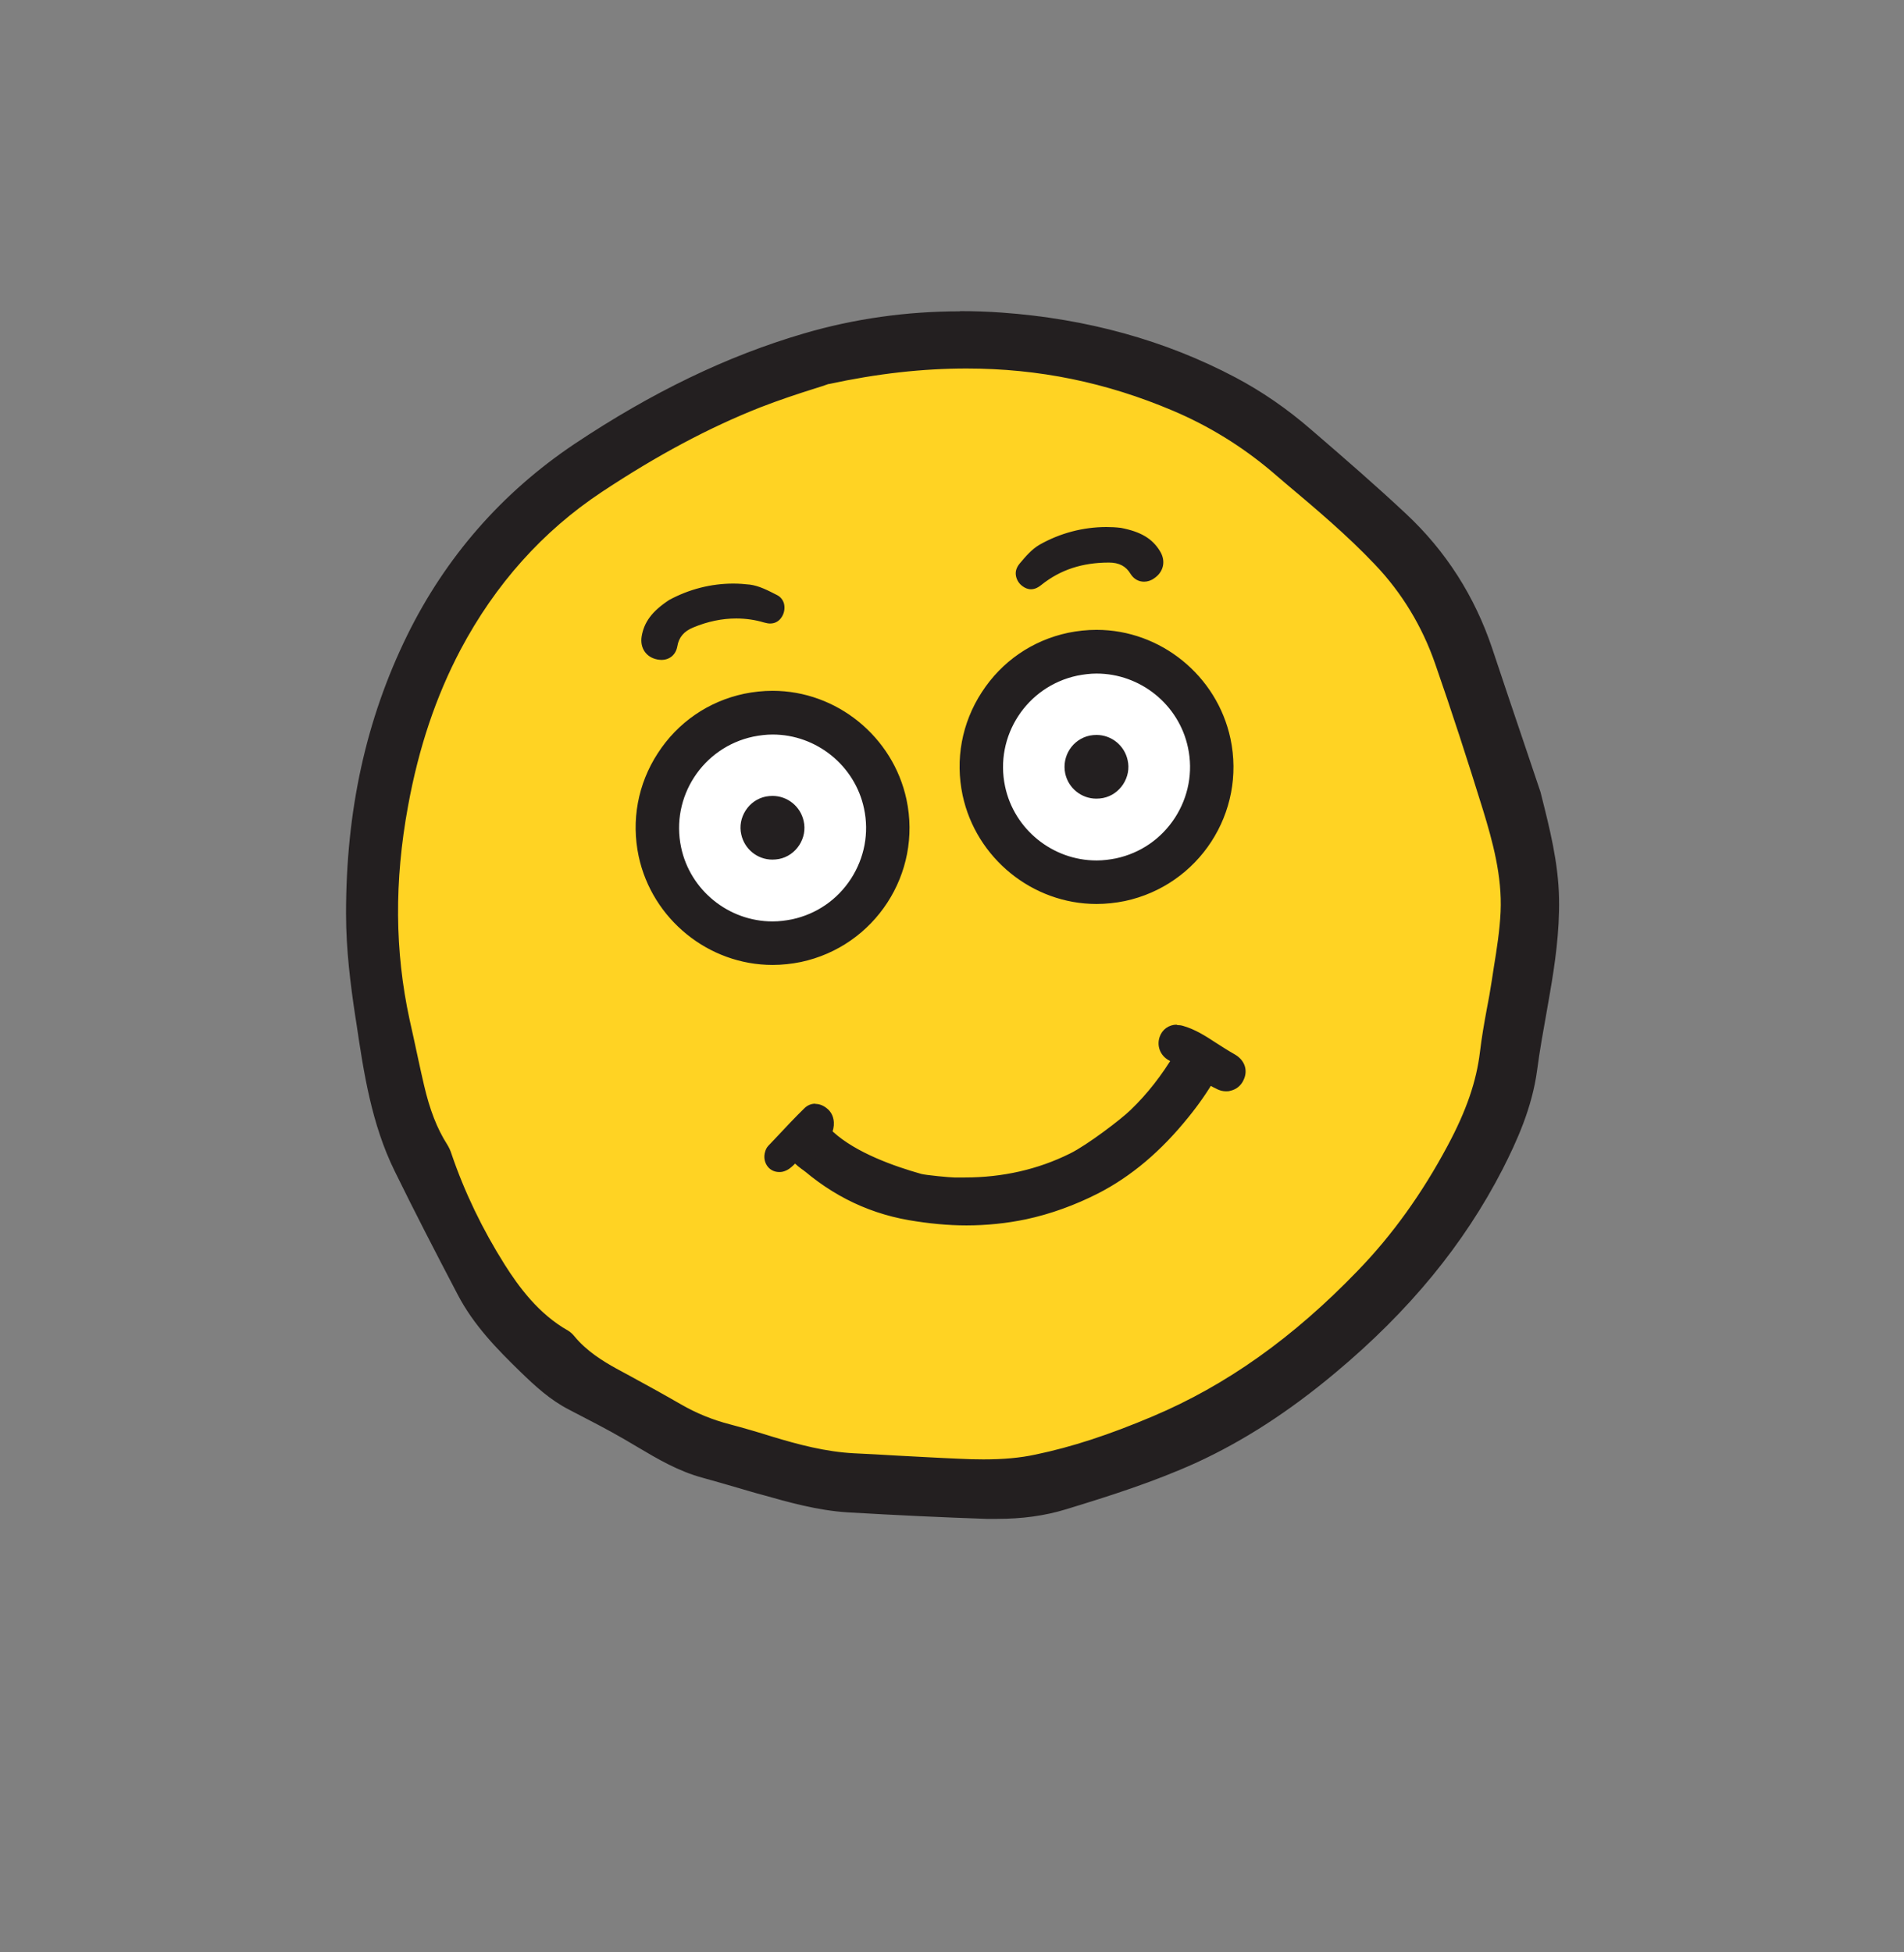 <?xml version="1.0" encoding="UTF-8"?><svg id="Layer_1" xmlns="http://www.w3.org/2000/svg" viewBox="0 0 90.57 92.86"><rect x="0" y="0" width="90.57" height="92.86" fill="#808080" stroke="none"/><defs><style>.cls-1{fill:#231f20;}.cls-1,.cls-2,.cls-3{stroke-width:0px;}.cls-2{fill:#fff;}.cls-3{fill:#ffd323;}</style></defs><polygon class="cls-3" points="37.54 70.76 29.81 67.56 24.74 63.37 21.36 57.63 18.9 51.46 17.41 44.12 17.73 37.61 20.41 31.43 22.75 27.1 28.75 21.72 36.51 17.42 45.05 15.93 53.66 17.3 61.61 21.15 67.34 26.51 72.44 37.37 72.55 46.84 71.2 54.24 67.03 59.7 61.39 65.98 54.06 69.94 45.91 71.11 37.54 70.76"/><path class="cls-1" d="m45.08,16.05l8.57,1.37,7.91,3.84,5.7,5.33,5.07,10.82.1,9.42-1.34,7.38-4.15,5.4-5.63,6.27-7.29,3.93-8.1,1.16-8.36-.35-7.69-3.2-5.04-4.17-3.35-5.7-2.45-6.16-1.49-7.31.32-6.48,2.67-6.14,2.34-4.32,5.97-5.35,7.73-4.28,8.51-1.48m0-.25h-.04s-8.51,1.49-8.51,1.49h-.04s-.04.03-.04.03l-7.73,4.28h-.02s-.02.03-.02.03l-5.97,5.35-.03.03-.02.04-2.34,4.32-2.68,6.16-.02.04v.05s-.32,6.48-.32,6.48v.03s0,.03,0,.03l1.49,7.31,2.46,6.2,3.37,5.74.02.04.03.03,5.04,4.17.03.02h.03s7.69,3.21,7.69,3.21l.04.02h.04s8.36.35,8.36.35l8.14-1.16h.04s.04-.03.04-.03l7.29-3.93.04-.02.03-.03,5.63-6.27,4.16-5.42.04-.05v-.06s1.36-7.38,1.36-7.38l-.1-9.47v-.05s-.02-.05-.02-.05l-5.07-10.82-.02-.04-.04-.03-5.7-5.33-.03-.03-.03-.02-7.91-3.84-.03-.02h-.04s-8.57-1.37-8.57-1.37h-.04Z"/><path class="cls-1" d="m46.9,72c-2.04-.07-4.2-.17-6.59-.31-1.41-.08-2.8-.48-4.02-.83l-1.05-.31c-.58-.17-1.16-.34-1.75-.5-1.12-.3-2.11-.88-3.06-1.44l-.61-.36c-.81-.46-1.63-.89-2.46-1.32l-.21-.11c-.85-.44-1.52-1.06-2.25-1.76-1.08-1.04-2.19-2.18-2.94-3.61-1.09-2.09-2.07-3.97-3-5.88-1.08-2.21-1.44-4.63-1.79-6.97l-.06-.38c-.21-1.4-.43-3.06-.43-4.78,0-4.87.94-9.17,2.88-13.13,1.8-3.68,4.45-6.71,7.85-9,3.68-2.47,7.23-4.18,10.87-5.24,2.37-.69,4.83-1.04,7.34-1.04.65,0,1.32.02,1.98.07,4,.28,7.7,1.31,11,3.05,1.23.65,2.43,1.47,3.55,2.45l.13.11c1.45,1.25,2.94,2.55,4.37,3.88,1.88,1.76,3.24,3.89,4.05,6.34.51,1.55,1.04,3.1,1.56,4.64l.72,2.13.04.14c.4,1.57.81,3.2.84,4.88.03,1.56-.18,3.05-.42,4.44l-.16.89c-.16.93-.33,1.85-.45,2.79-.24,1.78-.95,3.35-1.62,4.64-1.82,3.54-4.4,6.69-7.9,9.61-2.2,1.84-4.35,3.22-6.56,4.24-2,.91-4.06,1.57-6.18,2.21-.97.29-2.01.44-3.19.44-.17,0-.33,0-.5,0Zm-.94-54.73c-2.13,0-4.3.25-6.64.76-.17.06-.42.14-.69.23-.74.24-1.66.53-2.56.89-2.45.96-4.92,2.29-7.57,4.05-2.84,1.88-5.13,4.44-6.8,7.59-1.19,2.24-2.01,4.7-2.53,7.51-.66,3.63-.64,6.98.07,10.25l.17.76c.17.79.34,1.58.52,2.37.27,1.19.63,2.1,1.13,2.9.07.11.13.24.18.37.62,1.85,1.49,3.65,2.56,5.35.68,1.07,1.64,2.4,3.11,3.22.1.06.17.14.22.2.61.75,1.42,1.24,2.05,1.59l.71.39c.79.43,1.58.86,2.36,1.31.78.46,1.57.78,2.4.99.67.17,1.34.38,2.01.58,1.24.38,2.57.74,3.95.81l2.04.11c.99.06,1.99.11,2.98.15.38.02.77.03,1.15.03h0c.98,0,1.78-.07,2.54-.23,1.74-.37,3.53-.95,5.62-1.84,3.51-1.48,6.72-3.77,9.83-6.99,1.65-1.71,3.09-3.72,4.31-6,.9-1.68,1.4-3.13,1.57-4.56.08-.67.2-1.33.32-1.99.08-.46.17-.92.24-1.38l.1-.66c.14-.87.28-1.76.32-2.64.08-1.74-.4-3.45-.84-4.91-.74-2.4-1.5-4.75-2.28-6.98-.63-1.83-1.62-3.45-2.93-4.83-1.32-1.39-2.82-2.65-4.26-3.86l-.69-.58c-1.42-1.2-3.01-2.18-4.73-2.91-3.21-1.37-6.46-2.03-9.92-2.03Z"/><path class="cls-1" d="m45.63,15.3c.65,0,1.31.02,1.97.07,3.84.27,7.49,1.22,10.9,3.02,1.26.67,2.43,1.48,3.51,2.42,1.51,1.31,3.03,2.62,4.49,3.99,1.85,1.73,3.18,3.82,3.99,6.23.75,2.26,1.52,4.52,2.29,6.77.41,1.63.83,3.25.87,4.95.03,1.48-.17,2.94-.42,4.39-.21,1.23-.45,2.45-.61,3.69-.22,1.63-.85,3.12-1.59,4.56-1.92,3.74-4.62,6.85-7.83,9.53-2,1.67-4.14,3.12-6.51,4.21-1.98.91-4.06,1.57-6.15,2.2-1.01.31-2.06.43-3.12.43-.17,0-.33,0-.5,0-2.2-.07-4.39-.18-6.59-.31-1.36-.08-2.67-.45-3.97-.82-.93-.27-1.86-.55-2.8-.81-1.32-.35-2.44-1.11-3.61-1.77-.88-.5-1.78-.96-2.67-1.43-.84-.44-1.52-1.07-2.19-1.72-1.1-1.07-2.17-2.17-2.89-3.54-1.02-1.95-2.03-3.9-2.99-5.87-1.12-2.29-1.45-4.79-1.83-7.28-.24-1.57-.43-3.15-.43-4.74,0-4.55.85-8.92,2.86-13.02,1.79-3.66,4.38-6.63,7.77-8.9,3.35-2.25,6.91-4.07,10.8-5.21,2.38-.7,4.81-1.03,7.27-1.03m1.14,54.61c.87,0,1.73-.06,2.59-.24,1.96-.42,3.84-1.08,5.67-1.85,3.82-1.61,7.05-4.08,9.91-7.05,1.74-1.8,3.17-3.84,4.35-6.05.78-1.47,1.39-2.98,1.59-4.65.13-1.13.39-2.24.56-3.37.17-1.1.37-2.21.42-3.32.08-1.71-.36-3.37-.86-5-.72-2.34-1.48-4.67-2.28-6.99-.64-1.84-1.63-3.5-2.99-4.92-1.54-1.62-3.27-3.02-4.97-4.46-1.45-1.23-3.05-2.21-4.79-2.95-3.24-1.38-6.53-2.05-10.02-2.05-2.15,0-4.37.26-6.69.76-.74.25-2.04.63-3.3,1.13-2.69,1.06-5.21,2.47-7.62,4.07-2.96,1.96-5.22,4.55-6.88,7.68-1.27,2.39-2.07,4.93-2.55,7.58-.63,3.45-.67,6.9.08,10.35.23,1.04.45,2.09.69,3.13.24,1.05.58,2.06,1.16,2.97.06.1.11.21.15.32.64,1.9,1.51,3.7,2.59,5.4.83,1.32,1.8,2.53,3.2,3.31.06.03.11.08.15.14.58.71,1.33,1.21,2.12,1.65,1.02.56,2.05,1.11,3.06,1.7.78.45,1.59.8,2.47,1.02.67.17,1.34.38,2.01.58,1.31.4,2.62.75,4,.82,1.68.08,3.35.19,5.03.26.39.02.78.03,1.16.03m-1.14-55.11h0c-2.53,0-5.02.35-7.41,1.05-3.66,1.07-7.24,2.8-10.94,5.27-3.44,2.31-6.11,5.37-7.94,9.09-1.96,4-2.91,8.33-2.91,13.24,0,1.74.22,3.41.43,4.82l.06.38c.35,2.36.72,4.8,1.82,7.04.94,1.92,1.91,3.8,3,5.88.76,1.46,1.89,2.61,2.98,3.67.71.69,1.43,1.35,2.31,1.8l.21.11c.81.42,1.65.85,2.44,1.31.2.12.41.24.61.36.96.57,1.96,1.16,3.12,1.47.58.16,1.17.33,1.75.5.35.1.7.21,1.05.3,1.24.35,2.64.75,4.08.84,2.39.14,4.55.24,6.6.31.17,0,.34,0,.51,0,1.21,0,2.27-.15,3.26-.45,2.13-.65,4.2-1.31,6.21-2.22,2.24-1.03,4.4-2.42,6.62-4.28,3.52-2.94,6.12-6.11,7.96-9.69.67-1.32,1.4-2.91,1.64-4.72.12-.92.29-1.85.45-2.75l.16-.92c.23-1.33.46-2.89.43-4.48-.03-1.71-.45-3.35-.85-4.94l-.03-.12-.71-2.11c-.53-1.57-1.06-3.13-1.58-4.7-.83-2.49-2.21-4.66-4.12-6.44-1.42-1.33-2.92-2.63-4.37-3.88l-.14-.12c-1.14-.99-2.35-1.82-3.6-2.48-3.33-1.76-7.06-2.79-11.1-3.08-.67-.05-1.34-.07-2-.07h0Zm-6.24,3.46c2.31-.5,4.46-.74,6.56-.74,3.43,0,6.64.66,9.82,2.01,1.7.72,3.27,1.69,4.67,2.87l.69.59c1.44,1.21,2.92,2.46,4.23,3.84,1.29,1.35,2.26,2.95,2.88,4.74.78,2.24,1.54,4.58,2.28,6.97.44,1.44.91,3.12.83,4.83-.04.87-.18,1.76-.32,2.62l-.1.65c-.07.46-.15.92-.24,1.37-.12.65-.24,1.33-.32,2.01-.17,1.41-.64,2.79-1.54,4.47-1.2,2.25-2.63,4.25-4.27,5.94-3.08,3.2-6.27,5.46-9.75,6.93-2.08.88-3.85,1.46-5.58,1.82-.74.16-1.53.23-2.48.23-.38,0-.76-.01-1.14-.03-.99-.04-1.99-.1-2.98-.15-.68-.04-1.36-.08-2.04-.11-1.35-.07-2.66-.42-3.88-.79-.67-.21-1.35-.41-2.03-.59-.81-.21-1.58-.52-2.34-.96-.78-.45-1.58-.89-2.35-1.31l-.72-.39c-.61-.34-1.39-.81-1.98-1.53-.09-.11-.19-.2-.29-.26-1.42-.8-2.36-2.1-3.02-3.14-1.06-1.68-1.92-3.46-2.54-5.29-.05-.16-.12-.3-.2-.43-.49-.77-.83-1.66-1.1-2.82-.18-.77-.34-1.54-.51-2.32l-.18-.81c-.7-3.24-.73-6.56-.07-10.15.51-2.79,1.33-5.22,2.5-7.44,1.65-3.11,3.91-5.64,6.72-7.5,2.64-1.75,5.1-3.06,7.53-4.02.9-.35,1.81-.65,2.54-.88.27-.08.5-.16.7-.23h0Z"/><path class="cls-1" d="m49.04,27.91c-.12,0-.23-.04-.34-.13-.15-.12-.24-.28-.26-.45-.01-.15.03-.29.13-.41.31-.36.59-.7.96-.91.94-.53,2.01-.82,3.1-.82.22,0,.44.01.66.03.91.18,1.44.49,1.79,1.06.25.41.15.85-.25,1.12-.13.09-.27.13-.41.13-.22,0-.41-.11-.53-.31-.25-.4-.62-.59-1.13-.59-1.29,0-2.37.36-3.29,1.09-.16.12-.29.18-.43.18Z"/><path class="cls-1" d="m52.63,25.32c.22,0,.43.01.65.03.79.15,1.34.42,1.69,1,.21.35.13.72-.21.95-.11.08-.23.11-.34.11-.17,0-.32-.08-.43-.25-.29-.46-.72-.65-1.24-.65,0,0,0,0,0,0-1.24,0-2.38.34-3.36,1.12-.12.09-.23.15-.35.15-.08,0-.17-.03-.26-.1-.22-.17-.29-.46-.11-.68.27-.32.56-.67.92-.88.98-.55,2.02-.8,3.04-.8m0-.25c-1.11,0-2.2.29-3.16.83-.39.22-.69.58-.96.9-.15.18-.21.36-.19.54.02.2.13.4.3.53.13.1.27.16.42.16.22,0,.39-.12.5-.21.9-.72,1.95-1.06,3.21-1.06.48,0,.81.17,1.03.54.15.24.38.37.64.37.16,0,.33-.05.48-.16.45-.3.57-.82.28-1.29-.36-.6-.92-.93-1.86-1.11-.25-.03-.47-.04-.69-.04h0Z"/><path class="cls-1" d="m31.47,31.27c-.05,0-.11,0-.17-.02-.47-.09-.73-.47-.65-.94.1-.65.47-1.15,1.24-1.65.93-.5,1.97-.77,3-.77.26,0,.52.02.78.05.42.05.81.25,1.19.45.18.09.28.21.32.35.05.16.02.35-.07.51-.1.19-.26.29-.47.29-.08,0-.16-.01-.26-.04-.45-.13-.91-.19-1.36-.19-.68,0-1.39.15-2.1.44-.47.2-.74.52-.82.98-.05.33-.3.54-.64.54Z"/><path class="cls-1" d="m34.89,28.01c.25,0,.51.02.76.05.41.05.81.26,1.19.46.25.13.29.43.16.67-.09.16-.21.22-.36.22-.07,0-.15-.01-.23-.04-.47-.14-.93-.2-1.39-.2-.73,0-1.44.16-2.14.45-.48.2-.81.54-.9,1.08-.05.28-.25.44-.51.44-.05,0-.09,0-.14-.01-.4-.08-.62-.39-.56-.8.11-.67.51-1.13,1.18-1.57.86-.47,1.87-.75,2.93-.75m0-.25c-1.06,0-2.11.27-3.05.78-.82.54-1.2,1.06-1.31,1.75-.08.54.22.98.75,1.08.07.01.13.02.19.02.4,0,.69-.25.76-.65.07-.42.31-.71.75-.89.69-.29,1.38-.43,2.05-.43.44,0,.89.06,1.32.19.11.03.21.05.29.05.25,0,.45-.12.58-.35.11-.19.13-.42.08-.61-.05-.17-.17-.32-.34-.4-.41-.21-.83-.43-1.27-.49-.26-.03-.53-.05-.8-.05h0Z"/><path class="cls-1" d="m45.96,58.02c-.87,0-1.77-.08-2.69-.24-2.07-.36-3.86-1.29-5.48-2.84l-.13-.12.16-.08c.49-.24.94-.55,1.32-.92l.09-.08.25.24c1.11,1,2.93,1.66,4.27,2.04.26.07,1.45.17,1.62.18.17,0,.35.01.52.01,1.83,0,3.54-.39,5.1-1.17.86-.43,2.47-1.66,2.93-2.11.81-.79,1.52-1.7,2.12-2.7l.07-.12.11.09c.4.31.85.56,1.33.75l.14.05-.07.13c-.37.62-.79,1.24-1.26,1.82-1.29,1.6-2.67,2.77-4.22,3.57-1.94,1-4.02,1.5-6.19,1.5h0Z"/><path class="cls-1" d="m56.16,50.29c.41.32.88.58,1.37.77-.37.62-.78,1.23-1.25,1.8-1.17,1.45-2.51,2.68-4.18,3.53-1.97,1.02-4.02,1.49-6.13,1.49-.88,0-1.76-.08-2.67-.24-2.17-.38-3.93-1.38-5.41-2.8.5-.25.96-.56,1.35-.95.06.05.11.11.17.16,1.1,1,2.91,1.67,4.32,2.07.28.08,1.49.18,1.65.19.18,0,.35.01.52.01,1.8,0,3.53-.37,5.16-1.18.86-.43,2.48-1.66,2.97-2.13.84-.81,1.55-1.73,2.14-2.72m-.07-.37l-.14.24c-.59.99-1.29,1.89-2.09,2.67-.46.44-2.05,1.66-2.9,2.08-1.54.77-3.24,1.15-5.05,1.15-.17,0-.34,0-.51-.01-.16,0-1.34-.11-1.59-.18-1.32-.37-3.13-1.02-4.22-2.01l-.09-.09-.07-.07-.17-.16-.17.16c-.38.36-.81.67-1.29.9l-.32.16.26.25c1.63,1.57,3.45,2.5,5.54,2.87.92.16,1.83.24,2.71.24,2.19,0,4.29-.51,6.25-1.52,1.56-.8,2.96-1.98,4.26-3.6.47-.58.9-1.2,1.27-1.83l.15-.25-.27-.11c-.48-.19-.92-.44-1.31-.74l-.22-.17h0Z"/><path class="cls-1" d="m45.97,58.12c-.88,0-1.79-.08-2.72-.24-2.09-.36-3.9-1.3-5.53-2.86l-.23-.22.29-.14c.48-.24.92-.54,1.3-.91l.09-.08.15.02.14.14v.18s.09-.09.09-.09c1.1.99,2.9,1.65,4.23,2.02.25.07,1.43.17,1.6.18.17,0,.34.01.51.01,1.82,0,3.52-.39,5.07-1.16.85-.42,2.45-1.64,2.91-2.09.8-.78,1.51-1.68,2.1-2.68l.13-.22.2.15c.39.3.83.55,1.31.74l.24.1-.13.23c-.37.63-.79,1.24-1.27,1.83-1.3,1.62-2.69,2.79-4.25,3.59-1.11.57-2.25.98-3.42,1.23-.91.19-1.85.29-2.81.29Zm-7.71-3.22c1.5,1.37,3.16,2.2,5.07,2.53.9.16,1.79.24,2.64.24,2.13,0,4.1-.48,6.02-1.47,1.5-.77,2.85-1.91,4.11-3.48.4-.5.77-1.02,1.1-1.56-.35-.16-.67-.34-.98-.55-.58.94-1.27,1.81-2.04,2.56-.53.51-2.16,1.74-3.02,2.17-1.61.8-3.38,1.2-5.26,1.2-.17,0-.35,0-.53-.01-.15,0-1.39-.1-1.71-.19-1.37-.38-3.25-1.06-4.41-2.12l-.02-.02c-.29.26-.62.49-.97.69Z"/><path class="cls-1" d="m56.13,50.15l.09.07c.4.31.85.56,1.34.76l.11.04-.06.1c-.37.62-.79,1.24-1.26,1.82-1.29,1.6-2.67,2.77-4.21,3.56-1.1.57-2.22.97-3.38,1.22-.9.19-1.83.29-2.78.29-.88,0-1.77-.08-2.7-.24-2.06-.36-3.85-1.29-5.46-2.83l-.1-.1.13-.06c.49-.24.94-.56,1.33-.93l.07-.06.14.14s.06.06.09.09c1.11,1.01,2.94,1.67,4.28,2.04.27.07,1.46.17,1.63.18.17,0,.34.01.51.01,1.84,0,3.56-.39,5.12-1.17.86-.43,2.48-1.66,2.94-2.11.81-.79,1.53-1.7,2.12-2.7l.06-.1m-10.24,6.28c-.17,0-.35,0-.52-.01-.15,0-1.37-.1-1.68-.19-1.36-.38-3.22-1.05-4.36-2.09-.03-.03-.06-.06-.1-.09h0c-.35.32-.75.6-1.18.83,1.56,1.46,3.28,2.34,5.26,2.68.91.16,1.8.24,2.67.24,2.14,0,4.15-.49,6.07-1.48,1.52-.78,2.87-1.93,4.15-3.51.44-.54.84-1.11,1.18-1.69-.43-.18-.83-.41-1.19-.67-.59.98-1.29,1.87-2.1,2.65-.52.51-2.14,1.72-2.99,2.15-1.59.79-3.34,1.19-5.21,1.19m10.16-6.65l-.14.24-.06.1c-.58.98-1.28,1.88-2.08,2.65-.44.43-2.05,1.66-2.88,2.07-1.53.76-3.21,1.14-5.01,1.14-.17,0-.34,0-.5,0-.19,0-1.35-.11-1.57-.17-1.31-.37-3.1-1.01-4.18-1.99-.03-.03-.06-.05-.08-.08l-.15-.14-.17-.16-.17.16-.07.06c-.37.35-.8.65-1.27.88l-.13.06-.32.16.26.25.1.1c1.65,1.58,3.48,2.53,5.59,2.9.94.16,1.86.25,2.74.25.96,0,1.92-.1,2.83-.29,1.17-.25,2.33-.67,3.45-1.24,1.57-.81,2.98-2,4.29-3.63.48-.59.91-1.21,1.28-1.85l.06-.1.15-.25-.27-.11-.11-.04c-.47-.19-.9-.43-1.28-.72l-.09-.07-.22-.17h0Zm-10.16,6.9c1.9,0,3.69-.41,5.32-1.22.87-.43,2.52-1.67,3.05-2.19.75-.73,1.42-1.56,1.99-2.47.24.16.49.3.76.43-.31.49-.65.97-1.02,1.42-1.25,1.55-2.58,2.68-4.07,3.44-1.9.98-3.85,1.45-5.96,1.45-.84,0-1.73-.08-2.62-.24-1.83-.32-3.43-1.1-4.88-2.39.27-.16.52-.34.76-.55,1.18,1.03,3.04,1.71,4.4,2.09.34.1,1.63.19,1.73.2.18,0,.36.01.53.01h0Z"/><path class="cls-1" d="m38.38,55.46s-.35-.22-.54-.46c-.11.06-.18.13-.26.2-.11.11-.22.22-.42.26h-.12c-.15.01-.29-.06-.38-.18-.1-.14-.13-.32-.07-.5.02-.06.04-.12.09-.17l.37-.4c.44-.47.88-.94,1.34-1.39.1-.1.23-.16.37-.16s.28.06.42.16c.28.22.31.65.17.94.04.1.08.15.11.22.03.07.09.23-.92,1.44l-.07.08-.09-.06Z"/><path class="cls-1" d="m38.77,52.81c.11,0,.23.05.34.13.22.18.25.54.13.78-.09.17.05.17.11.32.06.16-.9,1.31-.9,1.31,0,0-.42-.25-.56-.51-.37.14-.43.43-.75.5-.03,0-.06.01-.09.01-.25,0-.41-.26-.33-.53.01-.04.03-.09.06-.12.57-.6,1.13-1.2,1.71-1.78.08-.08.18-.12.28-.12m0-.25c-.17,0-.33.07-.45.19-.45.45-.89.92-1.34,1.38l-.38.4c-.07.07-.09.15-.11.21-.07.22-.04.45.08.62.11.16.29.25.48.25.05,0,.1,0,.15-.02.23-.06.37-.19.48-.3.05-.05.09-.09.15-.13.2.21.46.38.5.4l.18.11.14-.16c1.06-1.27,1-1.43.94-1.56-.03-.07-.07-.12-.1-.16.14-.34.1-.8-.22-1.05-.15-.12-.32-.19-.49-.19h0Z"/><path class="cls-1" d="m38.33,55.55s-.3-.18-.51-.41c-.06.04-.11.09-.17.15-.11.1-.24.24-.46.29-.05,0-.1.01-.14.01-.16,0-.31-.06-.41-.18-.15-.17-.2-.41-.12-.64.02-.06.04-.14.11-.21l.38-.4c.43-.46.88-.93,1.34-1.39.12-.12.27-.19.44-.19s.32.06.47.18c.32.25.35.74.19,1.06,0,0,0,0,0,0,.03,0,.08.06.11.14.04.11.11.29-.94,1.54l-.07.08h-.15s-.07-.04-.07-.04Zm.44-2.52s-.08.02-.12.05c-.45.45-.9.92-1.33,1.37l-.38.41c-.03.11-.02.19.02.24l.08.16.03-.13c.11-.03.17-.08.26-.17.11-.1.24-.23.47-.32l.1-.04.13.06c.09.16.23.29.37.39.41-.5.7-.92.73-1.01-.08-.03-.21-.17-.09-.42.08-.16.06-.41-.07-.51-.03-.03-.12-.08-.2-.08Z"/><path class="cls-1" d="m38.77,52.71c.13,0,.27.05.4.15.27.21.29.63.16.91q-.03.05.01.1s.07.08.1.15c.02.05.09.21-.92,1.41l-.05.06-.07-.04s-.37-.22-.55-.47c-.12.06-.2.14-.28.22-.11.1-.21.21-.41.26-.04,0-.07.01-.11.01-.13,0-.24-.04-.32-.14-.12-.13-.16-.33-.1-.51.02-.06.04-.12.08-.16l.38-.4c.43-.46.88-.93,1.33-1.38.1-.1.22-.15.35-.15m-1.73,2.56s.04,0,.06,0c0,0,0,0,0,0,.14-.03.22-.11.31-.21.1-.1.22-.22.42-.29l.08-.03.04.07c.09.16.32.33.46.43.39-.47.8-1.02.83-1.15-.01-.03-.04-.05-.06-.08-.05-.06-.13-.14-.04-.31.1-.2.08-.52-.1-.66-.05-.04-.16-.11-.28-.11-.07,0-.14.02-.21.09-.45.45-.9.92-1.33,1.38l-.38.4s-.02.05-.03.08c-.04.13-.02.25.06.33.05.05.11.08.18.08m1.73-2.81h0c-.2,0-.38.08-.52.22-.46.45-.91.93-1.34,1.39l-.38.4c-.08.09-.12.19-.14.26-.09.27-.03.56.15.76.13.14.31.22.51.22.05,0,.1,0,.15-.01.27-.06.42-.21.54-.32.02-.02.05-.05.07-.07.19.18.4.32.46.35l.07.04.18.11.14-.16.05-.06c1.02-1.22,1.04-1.46.96-1.66-.02-.06-.05-.1-.08-.14.13-.37.08-.84-.27-1.11-.17-.14-.36-.21-.55-.21h0Zm-1.72,2.56s-.01-.04,0-.08l.36-.39c.43-.45.87-.93,1.32-1.37.02,0,.03,0,.04,0,.04,0,.07.02.11.05.07.06.09.24.03.36-.13.26-.04.44.03.53-.09.14-.29.42-.58.78-.09-.08-.17-.15-.2-.21l-.04-.07-.11-.19-.2.08-.08.03c-.26.1-.4.24-.51.35-.09.09-.13.12-.2.14h0Z"/><path class="cls-1" d="m56.65,51.7c-.28-.28-.33-.34-.72-.54l-.09-.05.03-.1c.06-.23.11-.45.15-.65l-.24-.1c-.36-.14-.54-.51-.42-.88.09-.27.32-.44.61-.44.07,0,.15.01.23.03.56.16,1.04.48,1.51.78.31.2.61.39.92.57.36.21.48.55.32.91-.12.26-.37.42-.64.42-.1,0-.21-.02-.31-.07-.15-.07-.32-.16-.48-.25l-.07-.04s-.12.04-.22.06c-.08.02-.15.04-.18.05.03.03.03.05,0,.13l-.15.38-.23-.23Z"/><path class="cls-1" d="m55.97,49.07c.06,0,.13,0,.19.03.55.15,1.02.47,1.49.78.3.2.6.38.91.56.3.18.4.45.27.75-.1.22-.31.35-.53.35-.08,0-.17-.02-.26-.06-.19-.08-.4-.21-.59-.31-.02.03-.46.12-.47.15-.04.16-.03.1-.14.39-.36-.37-.4-.42-.84-.65.07-.27.13-.52.17-.77-.12-.05-.23-.09-.34-.14-.3-.12-.44-.42-.34-.72.08-.22.26-.35.49-.35m0-.25c-.34,0-.62.2-.73.52-.14.43.06.87.49,1.03l.15.06c-.03.17-.08.35-.13.54l-.05.19.18.09c.37.19.41.24.69.52l.09.09.27.27.14-.36c.04-.1.06-.16.08-.19.02-.04.03-.06.04-.09.02,0,.05-.01.07-.02.07-.02.13-.03.18-.05h.02c.16.1.33.2.48.26.12.05.24.08.36.08.33,0,.62-.19.76-.49.19-.41.05-.82-.37-1.07-.3-.18-.6-.36-.9-.56-.49-.32-.98-.64-1.56-.81-.09-.02-.17-.04-.26-.04h0Z"/><path class="cls-1" d="m56.58,51.76c-.27-.27-.32-.32-.69-.52l-.09-.05-.04-.13c.07-.26.12-.46.15-.64l-.17-.07c-.41-.16-.61-.58-.47-1,.1-.31.37-.51.7-.51.08,0,.17.01.25.04.57.16,1.06.48,1.53.79.29.19.57.37.92.57.4.24.54.63.35,1.03-.11.24-.32.41-.57.46-.05.01-.11.02-.17.02-.12,0-.24-.03-.35-.08-.14-.06-.3-.15-.46-.24-.02-.01-.04-.02-.06-.02-.04,0-.1.02-.18.04l-.08.02s-.25.61-.25.61l-.34-.34Zm.89-.84l.21.12c.15.08.31.17.45.23.05.02.11.04.17.04.14,0,.26-.08.33-.22.06-.12.1-.3-.18-.46-.35-.21-.65-.39-.92-.57-.5-.33-.92-.6-1.42-.75-.04-.01-.09-.02-.13-.02-.14,0-.24.07-.28.2-.06.19.02.37.21.44l.5.2v.1c-.05.26-.1.48-.15.7.23.13.35.22.5.37,0,0,0-.02,0-.03.03-.15.13-.18.38-.24.06-.02.16-.04.2-.05l.06-.11.08.06Z"/><path class="cls-1" d="m55.97,48.97c.07,0,.14.01.22.03.56.16,1.04.47,1.5.78.28.19.57.36.92.57.35.21.46.53.3.87-.1.21-.27.35-.48.39-.05,0-.09.01-.14.01-.1,0-.2-.02-.3-.06-.15-.07-.31-.16-.47-.25l-.08-.04s-.12.04-.23.06c-.05.01-.11.03-.16.04-.02.07-.03.09-.05.15-.02.04-.04.1-.08.2l-.06.14-.2-.2c-.28-.28-.33-.34-.72-.54l-.07-.04.02-.08c.07-.24.12-.47.15-.68l-.05-.02c-.07-.03-.14-.06-.21-.08-.35-.14-.52-.49-.4-.84.09-.27.31-.42.58-.42m.83,2.55s.02-.05.03-.07c.03-.06.03-.07.05-.16.02-.07.06-.08.29-.14.06-.02.16-.04.21-.06l.03-.06.21.12c.16.09.32.17.46.24.07.03.15.05.22.05.18,0,.35-.11.44-.29.15-.32-.04-.51-.23-.62-.35-.21-.64-.39-.91-.57-.49-.32-.93-.61-1.46-.76-.06-.02-.11-.02-.16-.02-.19,0-.34.1-.4.29-.08.25.03.5.29.6.07.03.14.06.22.09l.2.08v.08c-.05.22-.09.45-.16.7.35.19.43.27.69.53m-.83-2.8h0c-.38,0-.7.23-.82.59-.16.48.08.97.55,1.16l.07.03c-.03.15-.07.3-.11.46l-.02.08-.05.19.18.09.07.04c.35.19.39.23.66.49l.2.2.27.27.14-.36.06-.14c.04-.09.06-.15.08-.18,0-.02.02-.04.02-.05,0,0,.01,0,.02,0,.06-.01.1-.03.14-.04.18.1.33.18.48.25.13.06.26.09.4.09.06,0,.13,0,.19-.02.29-.06.53-.25.65-.53.21-.45.05-.92-.4-1.19-.35-.2-.63-.38-.91-.56-.49-.32-.98-.64-1.57-.81-.1-.03-.19-.04-.29-.04h0Zm.43,2.15c.04-.19.08-.37.11-.54v-.08s.04-.2.04-.2l-.18-.07-.2-.08-.22-.09c-.13-.05-.18-.16-.14-.29.03-.08.08-.11.16-.11.03,0,.06,0,.09.01.49.14.91.41,1.39.73.28.18.57.36.92.57.19.11.17.21.13.3-.04.09-.12.15-.21.15-.04,0-.08,0-.11-.03-.13-.06-.28-.14-.42-.22l-.23-.12-.22-.12-.11.19s-.07.02-.1.03c-.18.05-.32.08-.4.18-.09-.08-.18-.14-.31-.22h0Z"/><circle class="cls-2" cx="36.79" cy="39.38" r="5.61"/><circle class="cls-2" cx="52.16" cy="36.48" r="5.61"/><path class="cls-1" d="m52.16,42.87c-3,0-5.63-2.13-6.25-5.07-.35-1.67-.04-3.38.9-4.81.93-1.43,2.36-2.42,4.03-2.77.44-.09.88-.14,1.33-.14,3,0,5.63,2.13,6.25,5.07.35,1.67.04,3.38-.9,4.81s-2.36,2.42-4.03,2.77c-.44.09-.88.14-1.33.14Zm0-10.97c-.32,0-.64.03-.95.1-2.47.52-4.05,2.96-3.52,5.42.45,2.1,2.33,3.62,4.47,3.62h0c.32,0,.64-.03.95-.1,2.47-.52,4.05-2.96,3.52-5.42-.45-2.1-2.33-3.62-4.47-3.62Z"/><path class="cls-1" d="m52.16,30.21c2.9,0,5.51,2.02,6.13,4.97.72,3.38-1.45,6.72-4.83,7.43-.44.09-.87.14-1.3.14-2.9,0-5.51-2.02-6.13-4.97-.72-3.38,1.45-6.72,4.83-7.43.44-.09.87-.14,1.3-.14m0,10.97c.32,0,.65-.03.98-.1,2.53-.54,4.16-3.04,3.62-5.57-.47-2.21-2.42-3.72-4.59-3.72-.32,0-.65.03-.98.1-2.53.54-4.16,3.04-3.62,5.57.47,2.21,2.42,3.72,4.59,3.72m0-11.22h0c-.45,0-.91.05-1.35.14-1.7.36-3.16,1.36-4.11,2.83-.95,1.46-1.27,3.2-.91,4.9.64,2.99,3.32,5.17,6.37,5.17.45,0,.91-.05,1.35-.14,3.52-.75,5.77-4.21,5.02-7.73-.64-2.99-3.32-5.17-6.37-5.17h0Zm0,10.97c-2.09,0-3.92-1.48-4.35-3.52-.51-2.4,1.03-4.76,3.43-5.27.3-.06.62-.1.92-.1,2.09,0,3.92,1.48,4.35,3.52.25,1.16.02,2.35-.62,3.34-.65,1-1.64,1.68-2.8,1.93-.3.06-.62.1-.92.1h0Z"/><path class="cls-1" d="m52.16,37.87c-.65,0-1.23-.46-1.36-1.1-.08-.36,0-.74.19-1.05s.51-.53.88-.6c.1-.02.19-.03.29-.03.65,0,1.23.46,1.36,1.1.08.36,0,.74-.19,1.05-.2.31-.52.53-.88.6-.1.02-.19.03-.29.03Z"/><path class="cls-1" d="m52.16,35.21c.59,0,1.11.41,1.24,1.01.15.69-.29,1.36-.98,1.5-.09.02-.18.03-.26.03-.59,0-1.11-.41-1.24-1.01-.15-.69.29-1.36.98-1.5.09-.02.18-.03.26-.03m0-.25c-.11,0-.21.01-.32.03-.82.17-1.34.98-1.17,1.8.15.7.77,1.2,1.48,1.2.11,0,.21-.01.32-.03.4-.08.74-.32.96-.66.22-.34.3-.75.21-1.14-.15-.7-.77-1.2-1.48-1.2h0Z"/><path class="cls-1" d="m36.75,45.77c-3,0-5.63-2.13-6.25-5.07-.73-3.45,1.48-6.85,4.93-7.58.44-.09.88-.14,1.33-.14,3,0,5.63,2.13,6.25,5.07.73,3.45-1.48,6.85-4.93,7.58-.44.09-.88.14-1.33.14Zm0-10.97c-.32,0-.64.03-.95.1-2.47.52-4.05,2.95-3.52,5.42.45,2.1,2.33,3.62,4.47,3.62h0c.32,0,.64-.03.95-.1,1.19-.25,2.22-.96,2.88-1.98.67-1.02.89-2.25.64-3.44-.45-2.1-2.33-3.62-4.47-3.62Z"/><path class="cls-1" d="m36.75,33.11c2.9,0,5.51,2.02,6.13,4.97.72,3.38-1.45,6.72-4.83,7.43-.44.09-.87.14-1.3.14-2.9,0-5.51-2.02-6.13-4.97-.72-3.38,1.45-6.72,4.83-7.43.44-.09.87-.14,1.3-.14m0,10.97c.32,0,.65-.03.98-.1,2.53-.54,4.16-3.04,3.62-5.57-.47-2.21-2.42-3.72-4.59-3.72-.32,0-.65.03-.98.1-2.53.54-4.16,3.04-3.62,5.57.47,2.21,2.42,3.72,4.59,3.72m0-11.22c-.45,0-.91.05-1.35.14-1.7.36-3.16,1.36-4.11,2.83-.95,1.46-1.27,3.2-.91,4.9.64,2.99,3.32,5.17,6.37,5.17.45,0,.91-.05,1.35-.14,3.52-.75,5.77-4.21,5.02-7.73-.64-2.99-3.32-5.17-6.37-5.17h0Zm0,10.97c-2.09,0-3.92-1.48-4.35-3.52-.51-2.4,1.03-4.76,3.43-5.27.3-.06.62-.1.92-.1,2.09,0,3.92,1.48,4.35,3.52.25,1.16.02,2.35-.62,3.34-.65,1-1.64,1.68-2.8,1.93-.3.06-.62.1-.92.1h0Z"/><path class="cls-1" d="m36.75,40.77c-.65,0-1.23-.46-1.36-1.1-.08-.36,0-.74.19-1.05s.51-.53.88-.6c.1-.02.19-.03.29-.03.65,0,1.23.46,1.36,1.1.16.75-.32,1.49-1.07,1.65-.1.02-.19.03-.29.03Z"/><path class="cls-1" d="m36.75,38.11c.59,0,1.11.41,1.24,1.01.15.69-.29,1.36-.98,1.5-.09.02-.18.03-.26.03-.59,0-1.11-.41-1.24-1.01-.15-.69.29-1.36.98-1.5.09-.02.18-.03.26-.03m0-.25c-.11,0-.21.01-.32.03-.4.08-.74.32-.96.66-.22.34-.3.75-.21,1.14.15.7.77,1.2,1.48,1.2.11,0,.21-.01.32-.03.4-.08.74-.32.96-.66.22-.34.3-.75.21-1.14-.15-.7-.77-1.2-1.48-1.2h0Z"/></svg>